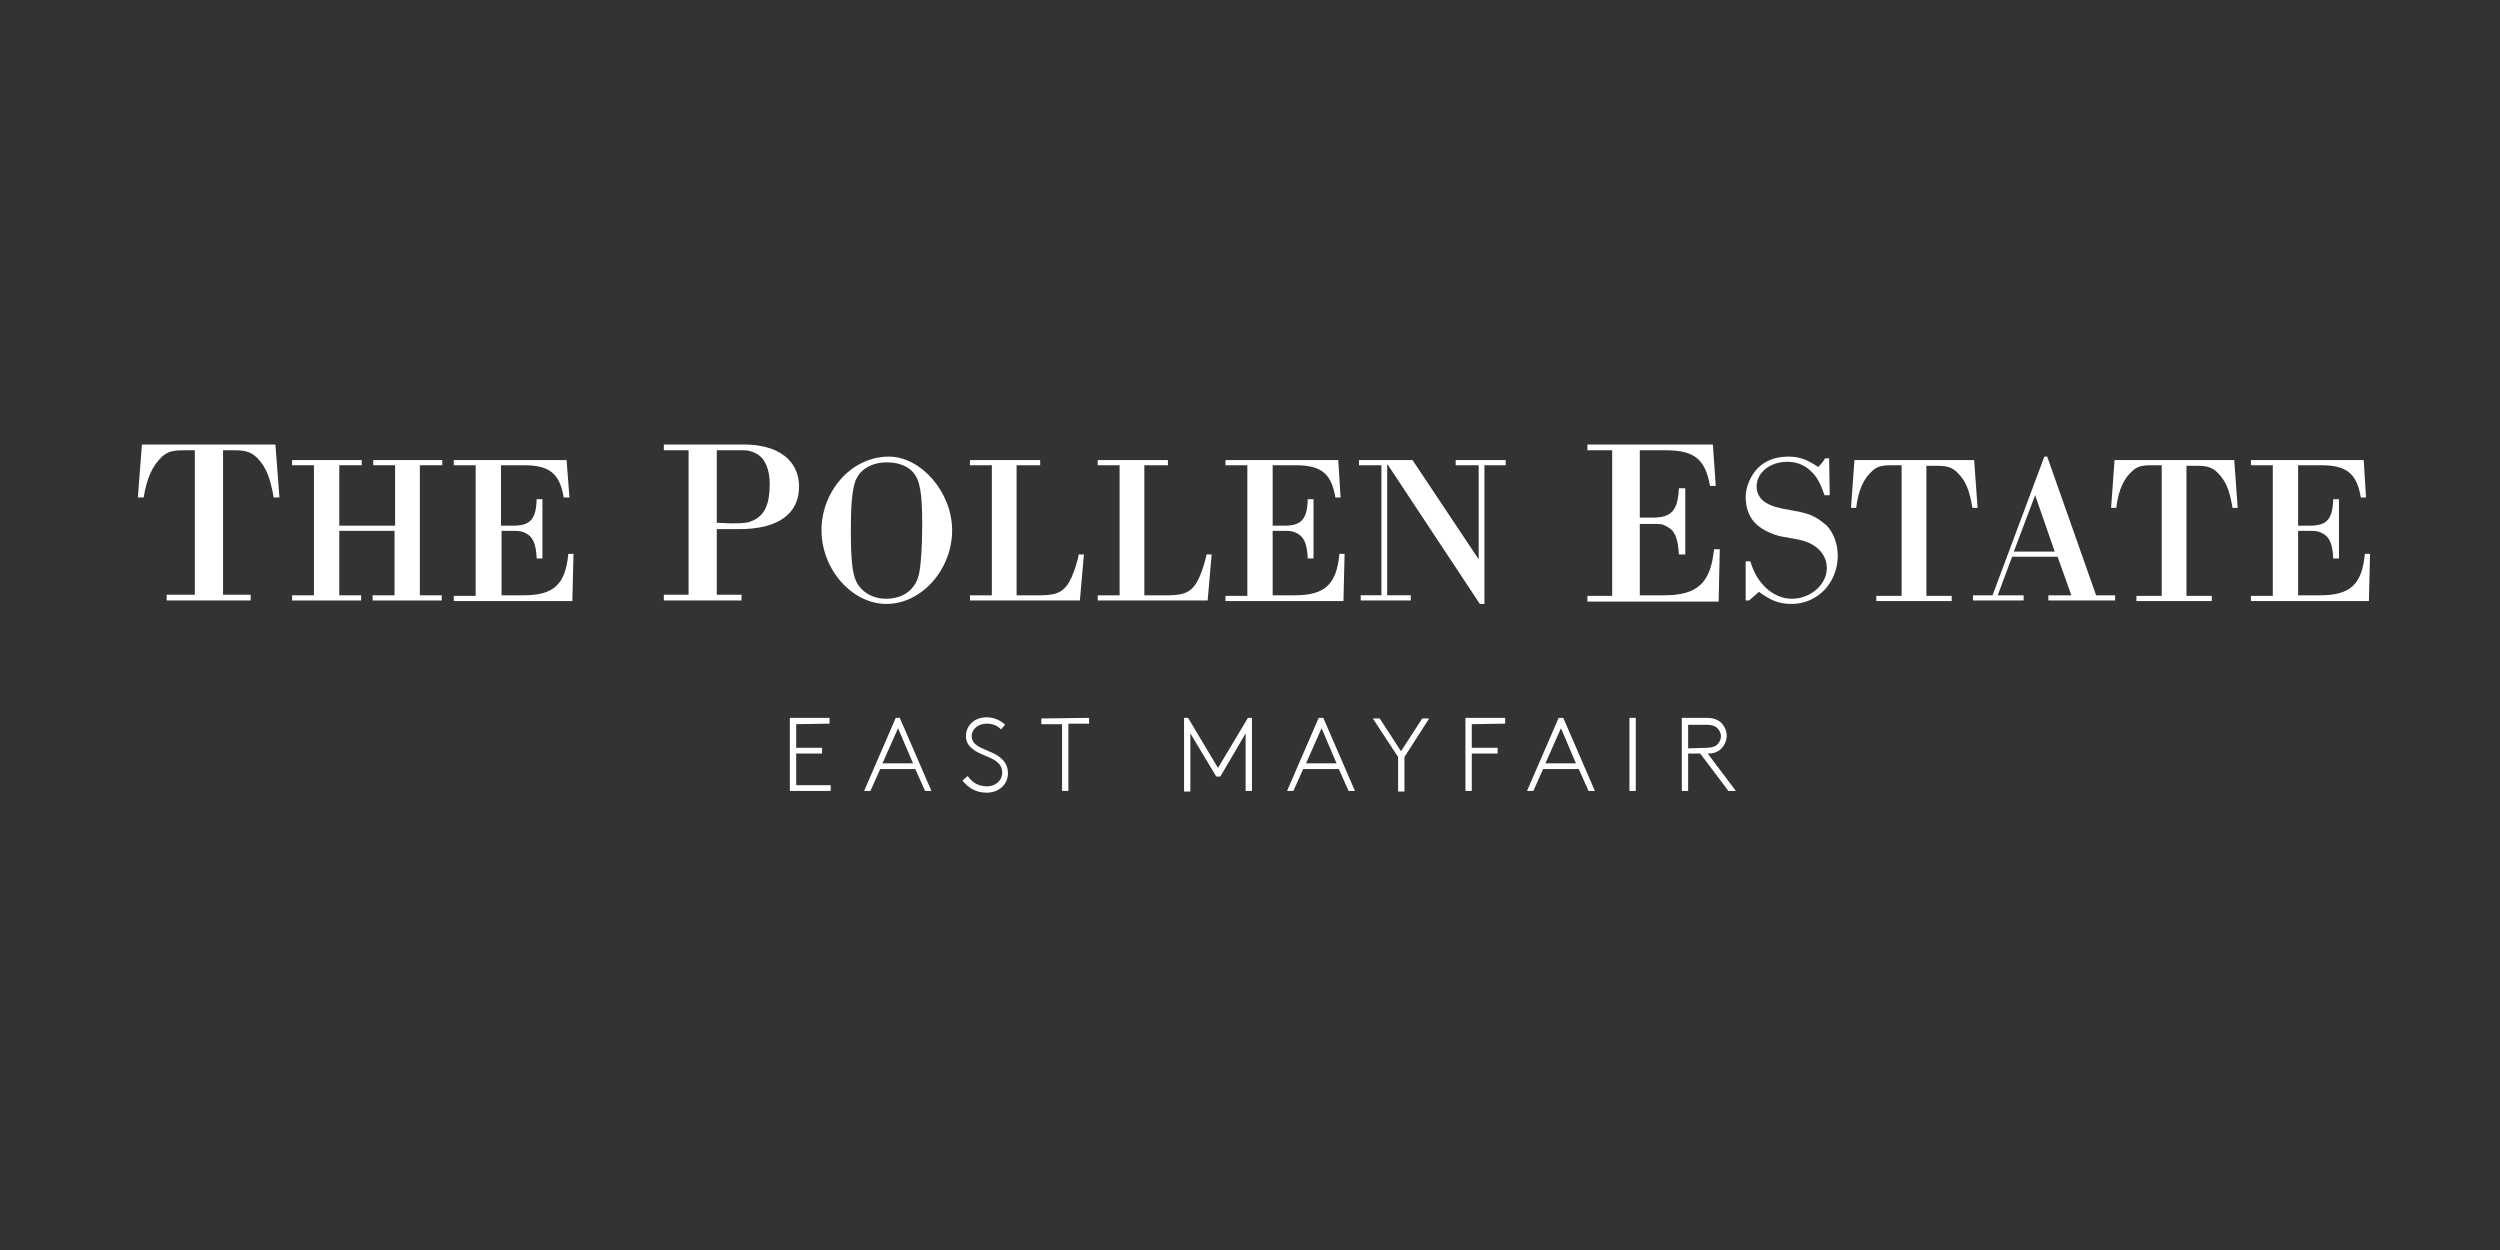 <?xml version="1.0" encoding="UTF-8"?>
<svg id="Layer_1" xmlns="http://www.w3.org/2000/svg" version="1.1" viewBox="0 0 200 100">
  <rect x="0" y="0" width="200" height="100" fill="#333333" stroke="none"/>
  <!-- Generator: Adobe Illustrator 29.1.0, SVG Export Plug-In . SVG Version: 2.1.0 Build 142)  -->
  <defs>
    <style>
      .st0 {
        fill: #fff;
      }
    </style>
  </defs>
  <polygon class="st0" points="63.695 60.284 65.766 60.284 65.766 59.823 63.695 59.823 63.695 57.936 66.365 57.89 66.365 57.429 63.188 57.429 63.188 63.276 66.457 63.276 66.457 62.816 63.695 62.816 63.695 60.284"/>
  <path class="st0" d="M71.66,57.43l-2.532,5.847h.506l.783-1.75h2.808l.782,1.75h.507l-2.532-5.847h-.322ZM70.6,61.067l1.244-2.808,1.197,2.808h-2.441Z"/>
  <path class="st0" d="M79.762,60.422c-.829-.507-2.026-.645-2.026-1.52,0-.598.553-1.012,1.197-1.012.46,0,.829.138,1.151.46l.323-.368c-.231-.23-.737-.598-1.474-.598-.92,0-1.657.598-1.657,1.518,0,.599.368.921.783,1.198.874.506,2.117.644,2.117,1.703,0,.69-.598,1.105-1.197,1.105-.782,0-1.243-.368-1.565-.829l-.414.369c.506.644,1.151.966,1.933.966.967,0,1.704-.644,1.704-1.565,0-.691-.369-1.105-.875-1.427Z"/>
  <polygon class="st0" points="83.306 57.937 84.964 57.937 84.964 63.277 85.471 63.277 85.471 57.891 87.128 57.891 87.128 57.43 83.306 57.476 83.306 57.937"/>
  <polygon class="st0" points="97.44 61.434 95.046 57.43 94.724 57.43 94.724 63.322 95.23 63.322 95.23 58.672 97.302 62.125 97.624 62.125 99.649 58.672 99.649 63.276 100.156 63.276 100.156 57.43 99.834 57.43 97.44 61.434"/>
  <path class="st0" d="M105.495,57.43l-2.531,5.847h.506l.783-1.75h2.854l.782,1.75h.507l-2.532-5.847h-.369ZM104.483,61.067l1.243-2.808,1.197,2.808h-2.44Z"/>
  <polygon class="st0" points="112.079 60.099 110.376 57.475 109.823 57.475 111.848 60.56 111.848 63.322 112.355 63.322 112.355 60.56 114.334 57.475 113.782 57.475 112.079 60.099"/>
  <polygon class="st0" points="117.235 63.276 117.742 63.276 117.742 60.284 119.813 60.284 119.813 59.823 117.742 59.823 117.742 57.936 120.412 57.89 120.412 57.429 117.235 57.429 117.235 63.276"/>
  <path class="st0" d="M124.692,57.43l-2.531,5.847h.506l.783-1.75h2.854l.782,1.75h.507l-2.532-5.847h-.369ZM123.634,61.067l1.243-2.808,1.197,2.808h-2.44Z"/>
  <rect class="st0" x="130.356" y="57.429" width=".507" height="5.846"/>
  <path class="st0" d="M137.675,59.915c.277-.276.461-.644.461-1.058s-.184-.783-.461-1.059c-.276-.231-.598-.369-1.15-.369h-1.98v5.847h.506v-2.992h.967l2.256,2.992h.599l-2.256-2.992c.506,0,.828-.139,1.058-.369ZM135.051,59.869v-1.887h1.474c.414,0,.644.092.828.23.184.184.322.415.322.691s-.138.506-.322.69c-.184.138-.414.23-.828.23l-1.474.046Z"/>
  <path class="st0" d="M11.353,35.563l-.323,4.235h.461c.276-1.611.691-2.532,1.519-3.314.46-.368.829-.461,1.703-.461h.874v11.555h-2.255v.46h6.722v-.46h-2.21v-11.555h1.012c.829,0,1.336.185,1.795.691.645.69.968,1.519,1.244,3.084h.46l-.322-4.235h-10.68Z"/>
  <polygon class="st0" points="29.858 37.22 31.608 37.22 31.608 42.054 27.142 42.054 27.142 37.22 28.938 37.22 28.938 36.806 23.368 36.806 23.368 37.22 25.117 37.22 25.117 47.624 23.368 47.624 23.368 48.039 28.892 48.039 28.892 47.624 27.142 47.624 27.142 42.468 31.563 42.468 31.563 47.624 29.812 47.624 29.812 48.039 35.337 48.039 35.337 47.624 33.588 47.624 33.588 37.22 35.383 37.22 35.383 36.806 29.858 36.806 29.858 37.22"/>
  <path class="st0" d="M41.874,47.624h-1.749v-5.156h.921c.644,0,.69.047,1.012.185.553.276.829.828.875,2.025h.461v-4.742h-.461c-.046,1.611-.506,2.118-1.887,2.118h-.967v-4.834h1.841c2.027,0,2.854.645,3.177,2.578h.46l-.23-2.992h-9.023v.414h1.75v10.45h-1.75v.415h9.484l.092-3.775h-.415c-.23,2.439-1.151,3.314-3.591,3.314Z"/>
  <path class="st0" d="M107.568,44.31h-.415c-.23,2.439-1.151,3.314-3.591,3.314h-1.749v-5.156h.921c.644,0,.69.047,1.012.185.553.276.829.828.875,2.025h.461v-4.742h-.461c-.046,1.611-.506,2.118-1.887,2.118h-.921v-4.834h1.841c2.026,0,2.854.645,3.177,2.578h.414l-.184-2.992h-9.023v.414h1.75v10.45h-1.75v.415h9.438l.092-3.775Z"/>
  <path class="st0" d="M189.189,44.31c-.23,2.439-1.151,3.314-3.591,3.314h-1.749v-5.156h.921c.644,0,.69.047,1.012.185.553.276.829.828.875,2.025h.461v-4.742h-.461c-.046,1.611-.506,2.118-1.887,2.118h-.921v-4.834h1.841c2.026,0,2.854.645,3.177,2.578h.414l-.184-2.992h-9.023v.414h1.75v10.45h-1.75v.415h9.438l.092-3.775h-.415Z"/>
  <path class="st0" d="M137.583,43.941h-.46c-.276,2.716-1.336,3.683-4.006,3.683h-1.933v-5.708h.967c.736,0,.828,0,1.15.184.691.322.922.92,1.014,2.255h.506v-5.294h-.506c-.092,1.795-.599,2.348-2.118,2.348h-1.013v-5.386h2.117c2.256,0,3.131.736,3.499,2.854h.461l-.23-3.315h-10.036v.461h1.979v11.647h-1.979v.46h10.496l.092-4.189Z"/>
  <path class="st0" d="M57.342,42.33h1.795c3.085,0,4.788-1.198,4.788-3.407,0-2.072-1.657-3.36-4.373-3.36h-6.445v.459h1.979v11.556h-1.979v.46h6.214v-.46h-1.979v-5.248ZM57.342,36.022h2.164c.414,0,.782.139,1.013.277.69.368,1.058,1.243,1.058,2.44,0,1.612-.414,2.486-1.335,2.9-.368.184-.736.23-1.703.23l-1.197-.046v-5.801Z"/>
  <path class="st0" d="M71.107,36.529c-2.854,0-5.248,2.532-5.386,5.663v.23c0,3.13,2.44,5.893,5.202,5.893,2.808,0,5.248-2.763,5.248-5.893,0-3.039-2.486-5.893-5.064-5.893ZM73.547,45.782c-.23,1.335-1.243,2.118-2.67,2.118-.875,0-1.657-.368-2.118-.967-.552-.691-.691-1.749-.691-4.649,0-1.75.093-2.947.323-3.684.322-1.012,1.289-1.61,2.578-1.61.875,0,1.611.276,2.071.782.553.644.737,1.611.737,4.189,0,1.657-.092,3.085-.23,3.821Z"/>
  <path class="st0" d="M96.933,44.355h-.414c-.046.185-.046.323-.092.415-.139.552-.323,1.059-.507,1.473-.506,1.059-1.058,1.381-2.486,1.381h-1.887v-10.404h1.887v-.414h-5.616v.414h1.75v10.404h-1.75v.415h8.793l.322-3.684Z"/>
  <path class="st0" d="M86.713,44.355h-.414c-.046.185-.046.323-.092.415-.139.552-.323,1.059-.507,1.473-.506,1.059-1.058,1.381-2.486,1.381h-1.887v-10.404h1.887v-.414h-5.616v.414h1.75v10.404h-1.75v.415h8.793l.322-3.684Z"/>
  <polygon class="st0" points="116.453 37.219 118.294 37.219 118.294 44.677 118.248 44.677 113 36.805 108.719 36.805 108.719 37.219 110.514 37.219 110.514 47.623 108.857 47.623 108.857 48.038 112.861 48.038 112.861 47.623 110.974 47.623 110.974 37.173 111.02 37.173 118.386 48.314 118.708 48.314 118.754 48.314 118.754 37.219 120.457 37.219 120.457 36.805 116.453 36.805 116.453 37.219"/>
  <path class="st0" d="M145.271,41.409c-.506-.276-.92-.414-2.026-.598-1.104-.184-1.518-.322-1.979-.598-.46-.277-.737-.737-.737-1.29,0-1.104,1.059-1.979,2.44-1.979.737,0,1.336.23,1.842.691.506.46.782.92,1.151,1.979h.414l-.046-2.946h-.323c-.23.368-.276.414-.552.69-.874-.598-1.519-.829-2.394-.829-1.012,0-1.841.323-2.44.921-.552.553-.966,1.519-.966,2.256,0,.967.275,1.703.874,2.256.507.46,1.336.829,2.025.967l1.29.23c1.427.276,2.302,1.15,2.302,2.302,0,1.288-1.289,2.44-2.809,2.44-.737,0-1.472-.323-2.071-.875-.553-.553-.921-1.105-1.243-2.118h-.368v3.131h.275l.783-.691c1.013.737,1.658.967,2.624.967,2.072,0,3.684-1.704,3.684-3.867,0-.921-.323-1.795-.875-2.394-.277-.23-.553-.461-.875-.645Z"/>
  <path class="st0" d="M157.931,36.805h-9.575l-.276,3.822h.414c.184-1.474.598-2.349,1.335-2.993.368-.322.736-.415,1.519-.415h.782v10.451h-2.025v.414h6.031v-.414h-2.026v-10.405h.921c.736,0,1.197.139,1.611.599.598.598.921,1.335,1.151,2.763h.414l-.276-3.822Z"/>
  <path class="st0" d="M163.777,36.53h-.23l-4.143,11.094h-1.566v.415h4.052v-.415h-2.072l1.151-3.084h3.637l1.104,3.084h-1.841v.415h5.341v-.415h-1.52l-3.913-11.094ZM161.107,44.126l1.703-4.512,1.566,4.512h-3.269Z"/>
  <path class="st0" d="M169.164,36.805l-.277,3.822h.415c.183-1.474.598-2.349,1.335-2.993.368-.322.736-.415,1.519-.415h.782v10.451h-2.025v.414h6.031v-.414h-2.027v-10.405h.922c.736,0,1.197.139,1.611.599.598.598.92,1.335,1.151,2.763h.414l-.276-3.822h-9.575Z"/>
</svg>